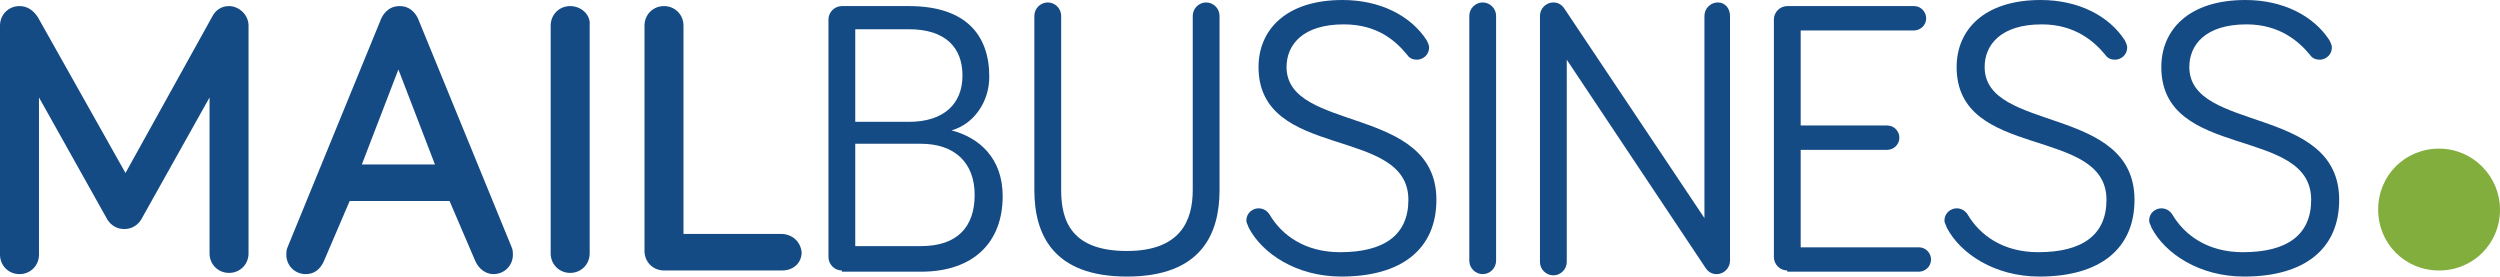 <?xml version="1.0" encoding="utf-8"?>
<!-- Generator: Adobe Illustrator 25.3.0, SVG Export Plug-In . SVG Version: 6.00 Build 0)  -->
<svg version="1.1" id="Layer_1" xmlns="http://www.w3.org/2000/svg" xmlns:xlink="http://www.w3.org/1999/xlink" x="0px" y="0px"
	 viewBox="0 0 205.2 22.7" style="enable-background:new 0 0 205.2 22.7;" xml:space="preserve">
<style type="text/css">
	.st0{fill:#82AE3E;}
	.st1{fill:#154B85;}
</style>
<g>
	<path class="st0" d="M200.2,12.2c-2.8,0-5,2.2-5,5c0,2.8,2.2,5,5,5c2.8,0,5-2.2,5-5C205.2,14.5,203,12.2,200.2,12.2z"/>
	<path class="st1" d="M18.8,0.5c-0.6,0-1.1,0.3-1.4,0.9l-7.1,12.8L3.1,1.4C2.7,0.8,2.2,0.5,1.6,0.5C0.7,0.5,0,1.2,0,2.1v18.8
		c0,0.9,0.7,1.6,1.6,1.6c0.9,0,1.6-0.7,1.6-1.6V8l5.6,10c0.3,0.5,0.8,0.8,1.4,0.8c0.6,0,1.1-0.3,1.4-0.8l5.6-10v12.8
		c0,0.9,0.7,1.6,1.6,1.6c0.9,0,1.6-0.7,1.6-1.6V2.1C20.4,1.2,19.6,0.5,18.8,0.5z"/>
	<path class="st1" d="M34.3,1.5c-0.1-0.2-0.5-1-1.5-1c-1,0-1.4,0.8-1.5,1l-7.7,18.8c-0.1,0.2-0.1,0.5-0.1,0.6c0,0.9,0.7,1.6,1.6,1.6
		c0.7,0,1.2-0.4,1.5-1.1l2.1-4.9h8.2l2.1,4.9c0.3,0.7,0.9,1.1,1.5,1.1c0.9,0,1.6-0.7,1.6-1.6c0-0.1,0-0.4-0.1-0.6L34.3,1.5z
		 M29.7,13.5l3-7.8l3,7.8H29.7z"/>
	<path class="st1" d="M46.8,0.5c-0.9,0-1.6,0.7-1.6,1.6v18.7c0,0.9,0.7,1.6,1.6,1.6c0.9,0,1.6-0.7,1.6-1.6V2.1
		C48.5,1.2,47.7,0.5,46.8,0.5z"/>
	<path class="st1" d="M64.1,19.2h-8V2.1c0-0.9-0.7-1.6-1.6-1.6c-0.9,0-1.6,0.7-1.6,1.6v18.5c0,0.9,0.7,1.6,1.6,1.6h9.7
		c0.9,0,1.6-0.6,1.6-1.5C65.7,19.8,65,19.2,64.1,19.2z"/>
	<g>
		<path class="st1" d="M69.1,22.2c-0.6,0-1.1-0.5-1.1-1.1V1.6c0-0.6,0.5-1.1,1.1-1.1h5.5c4.6,0,6.6,2.3,6.6,5.8
			c0,2.1-1.3,3.9-3.1,4.4c2.3,0.6,4.2,2.3,4.2,5.4c0,3.8-2.4,6.2-6.7,6.2H69.1z M70.2,10h4.4c2.9,0,4.4-1.5,4.4-3.8
			c0-2.3-1.4-3.8-4.4-3.8h-4.4V10z M70.2,20.2h5.4c3,0,4.4-1.6,4.4-4.2c0-2.7-1.7-4.2-4.4-4.2h-5.4V20.2z"/>
		<path class="st1" d="M84.9,15.6V1.3c0-0.6,0.5-1.1,1.1-1.1c0.6,0,1.1,0.5,1.1,1.1v14.3c0,2.6,0.9,5,5.4,5c4.4,0,5.4-2.5,5.4-5V1.3
			c0-0.6,0.5-1.1,1.1-1.1c0.6,0,1.1,0.5,1.1,1.1v14.3c0,3.6-1.5,7.1-7.6,7.1C86.4,22.7,84.9,19.2,84.9,15.6z"/>
		<path class="st1" d="M110.3,2c-3.4,0-4.7,1.7-4.7,3.5c0,5.4,12.3,3.1,12.3,10.9c0,4-2.8,6.3-7.8,6.3c-3.7,0-6.5-1.9-7.6-4
			c-0.1-0.3-0.2-0.4-0.2-0.6c0-0.6,0.5-1,1-1c0.4,0,0.7,0.2,0.9,0.5c1,1.7,2.9,3.1,5.8,3.1c3.6,0,5.6-1.4,5.6-4.3
			c0-6.1-12.3-3.2-12.3-10.9c0-3,2.2-5.5,6.9-5.5c3.1,0,5.6,1.3,6.9,3.3c0.1,0.2,0.2,0.4,0.2,0.6c0,0.6-0.5,1-1,1
			c-0.3,0-0.6-0.1-0.8-0.4C114.6,3.4,113.1,2,110.3,2z"/>
		<path class="st1" d="M122.8,21.4c0,0.6-0.5,1.1-1.1,1.1c-0.6,0-1.1-0.5-1.1-1.1V1.3c0-0.6,0.5-1.1,1.1-1.1c0.6,0,1.1,0.5,1.1,1.1
			V21.4z"/>
		<path class="st1" d="M142,1.3v20.1c0,0.6-0.5,1.1-1.1,1.1c-0.4,0-0.7-0.2-0.9-0.5L128.6,4.9v16.6c0,0.6-0.5,1.1-1.1,1.1
			c-0.6,0-1.1-0.5-1.1-1.1V1.3c0-0.6,0.5-1.1,1.1-1.1c0.4,0,0.7,0.2,0.9,0.5l11.5,17.2V1.3c0-0.6,0.5-1.1,1.1-1.1S142,0.7,142,1.3z"
			/>
		<path class="st1" d="M146.7,22.2c-0.6,0-1.1-0.5-1.1-1.1V1.6c0-0.6,0.5-1.1,1.1-1.1h10.4c0.6,0,1,0.5,1,1c0,0.6-0.5,1-1,1h-9.3
			v7.8h7.1c0.6,0,1,0.5,1,1c0,0.6-0.5,1-1,1h-7.1v8h9.7c0.6,0,1,0.5,1,1c0,0.6-0.5,1-1,1H146.7z"/>
		<path class="st1" d="M167.6,2c-3.4,0-4.7,1.7-4.7,3.5c0,5.4,12.3,3.1,12.3,10.9c0,4-2.8,6.3-7.8,6.3c-3.7,0-6.5-1.9-7.6-4
			c-0.1-0.3-0.2-0.4-0.2-0.6c0-0.6,0.5-1,1-1c0.4,0,0.7,0.2,0.9,0.5c1,1.7,2.9,3.1,5.8,3.1c3.6,0,5.6-1.4,5.6-4.3
			c0-6.1-12.3-3.2-12.3-10.9c0-3,2.2-5.5,6.9-5.5c3.1,0,5.6,1.3,6.9,3.3c0.1,0.2,0.2,0.4,0.2,0.6c0,0.6-0.5,1-1,1
			c-0.3,0-0.6-0.1-0.8-0.4C171.9,3.4,170.3,2,167.6,2z"/>
		<path class="st1" d="M184.4,2c-3.4,0-4.7,1.7-4.7,3.5c0,5.4,12.3,3.1,12.3,10.9c0,4-2.8,6.3-7.8,6.3c-3.7,0-6.5-1.9-7.6-4
			c-0.1-0.3-0.2-0.4-0.2-0.6c0-0.6,0.5-1,1-1c0.4,0,0.7,0.2,0.9,0.5c1,1.7,2.9,3.1,5.8,3.1c3.6,0,5.6-1.4,5.6-4.3
			c0-6.1-12.3-3.2-12.3-10.9c0-3,2.2-5.5,6.9-5.5c3.1,0,5.6,1.3,6.9,3.3c0.1,0.2,0.2,0.4,0.2,0.6c0,0.6-0.5,1-1,1
			c-0.3,0-0.6-0.1-0.8-0.4C188.7,3.4,187.1,2,184.4,2z"/>
	</g>
</g>
</svg>
